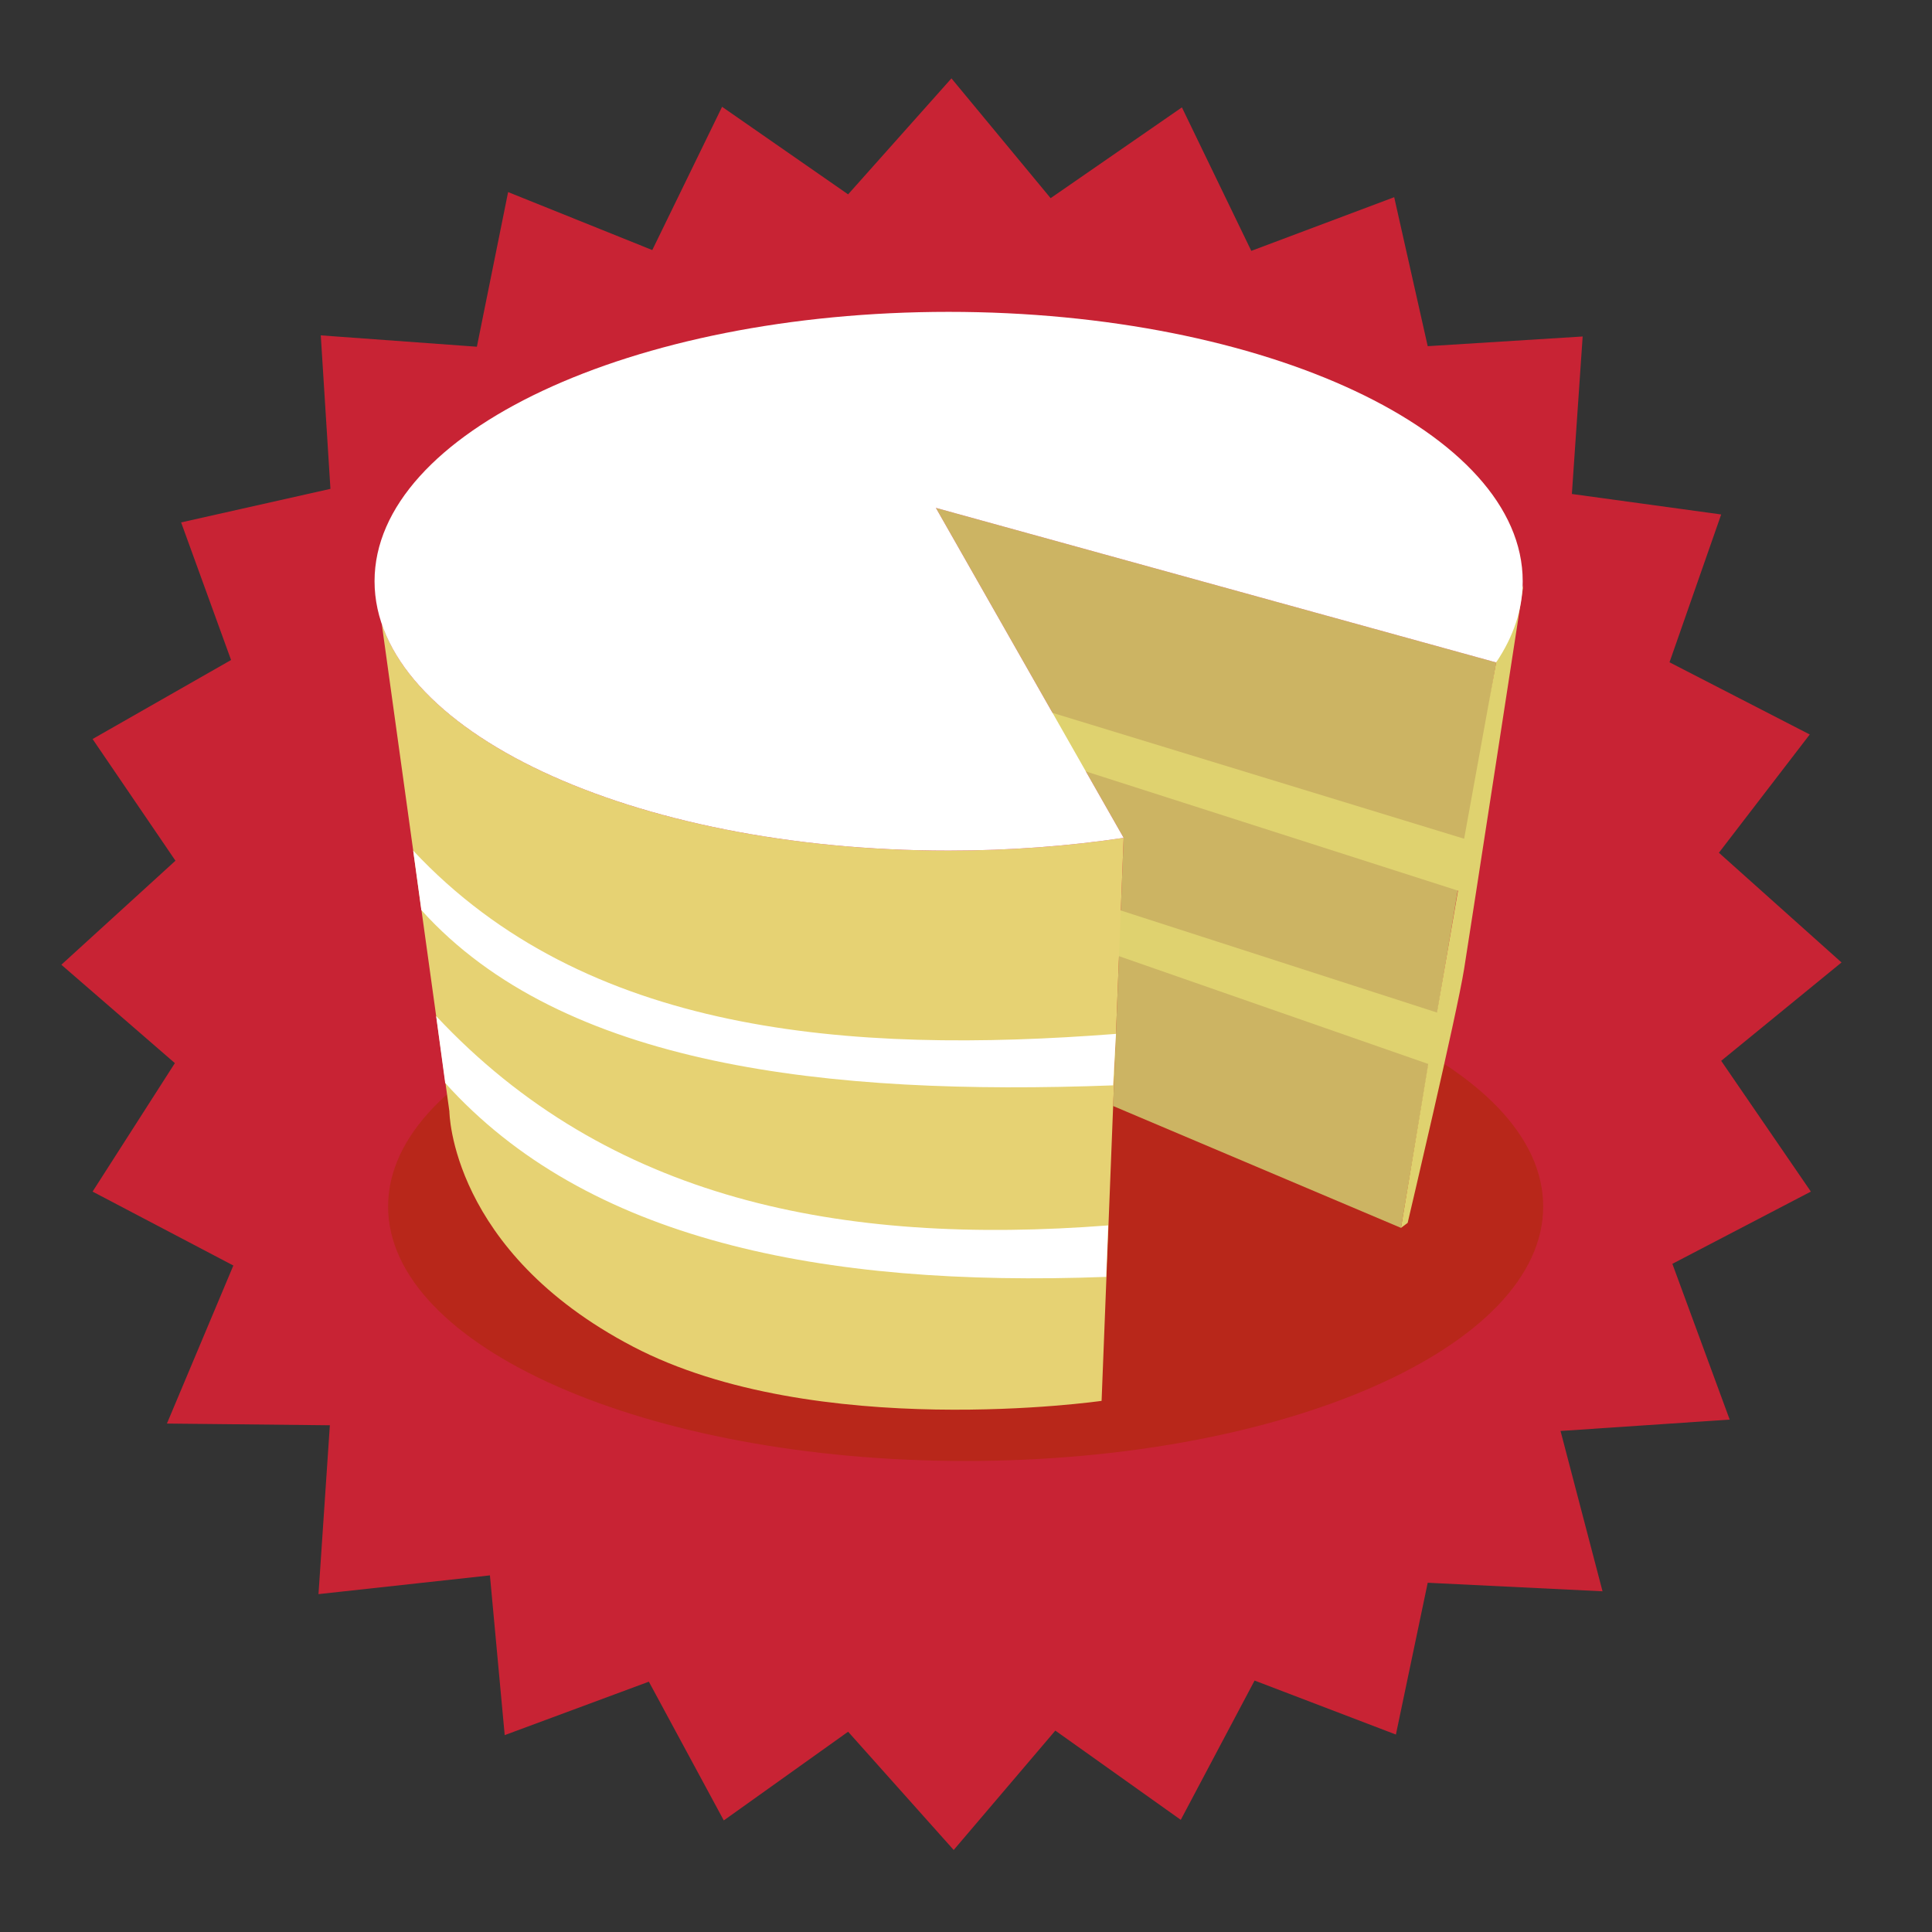 <svg width="60" height="60" viewBox="0 0 60 60" fill="none" xmlns="http://www.w3.org/2000/svg">
<rect x="0" y="0" width="60" height="60" fill="#333333" stroke="none"/>
<path d="M32.628 6.154L36.705 3.335L38.86 7.791L43.298 6.124L44.339 10.751L49.151 10.45L48.816 15.341L53.453 15.977L51.848 20.568L56.203 22.81L53.382 26.483L57.19 29.89L53.453 32.945L56.238 37.006L51.937 39.249L53.717 44.087L48.464 44.44L49.768 49.419L44.339 49.154L43.351 53.868L38.962 52.191L36.67 56.517L32.774 53.745L29.618 57.453L26.339 53.78L22.478 56.535L20.151 52.226L15.674 53.886L15.215 48.925L9.891 49.507L10.244 44.263L5.184 44.21L7.247 39.302L2.875 37.006L5.431 33.016L1.905 29.961L5.449 26.73L2.875 22.951L7.176 20.497L5.625 16.224L10.262 15.182L9.962 10.415L14.81 10.768L15.78 5.965L20.257 7.766L22.425 3.317L26.339 6.036L29.548 2.434L32.628 6.154Z" fill="#C82334"/>
<path d="M47.925 37.468C47.925 41.833 39.895 45.372 29.989 45.372C20.083 45.372 12.053 41.833 12.053 37.468C12.053 33.102 20.083 29.562 29.989 29.562C39.895 29.562 47.925 33.102 47.925 37.468Z" fill="#B8271A"/>
<path d="M29.065 15.773L34.896 26.02L34.569 34.348L43.509 38.133L46.464 20.573L29.065 15.773Z" fill="#CCB463"/>
<path d="M46.464 20.573L47.311 18.175C47.311 18.175 45.693 28.683 45.47 30.088C45.247 31.493 43.716 37.977 43.716 37.977L43.509 38.133L44.354 33.042L33.543 29.273L33.99 28.012L44.625 31.445L45.279 27.66L31.774 23.333L31.79 21.864L45.47 26.048L46.464 20.573Z" fill="#DFD26F"/>
<path d="M11.855 19.371L13.956 34.513C13.956 34.513 13.982 38.849 19.652 41.817C25.323 44.785 34.211 43.505 34.211 43.505L34.896 26.02C33.182 26.277 31.356 26.416 29.46 26.416C20.572 26.416 13.205 23.364 11.855 19.371Z" fill="#E6D273"/>
<path d="M34.416 38.056C26.114 38.696 18.883 37.26 13.545 31.555L13.826 33.633C18.205 38.494 25.487 39.987 34.352 39.655L34.416 38.056ZM34.658 32.108C26.357 32.748 18.171 32.122 12.832 26.417L13.085 28.263C17.464 33.123 25.704 34.039 34.569 33.707L34.658 32.108ZM47.289 18.05C47.289 18.93 47 19.777 46.464 20.573L29.065 15.773L34.896 26.02C33.182 26.277 31.356 26.416 29.46 26.416C19.614 26.416 11.632 22.67 11.632 18.05C11.632 13.43 19.614 9.685 29.46 9.685C39.307 9.685 47.289 13.43 47.289 18.05Z" fill="white"/>
</svg>
